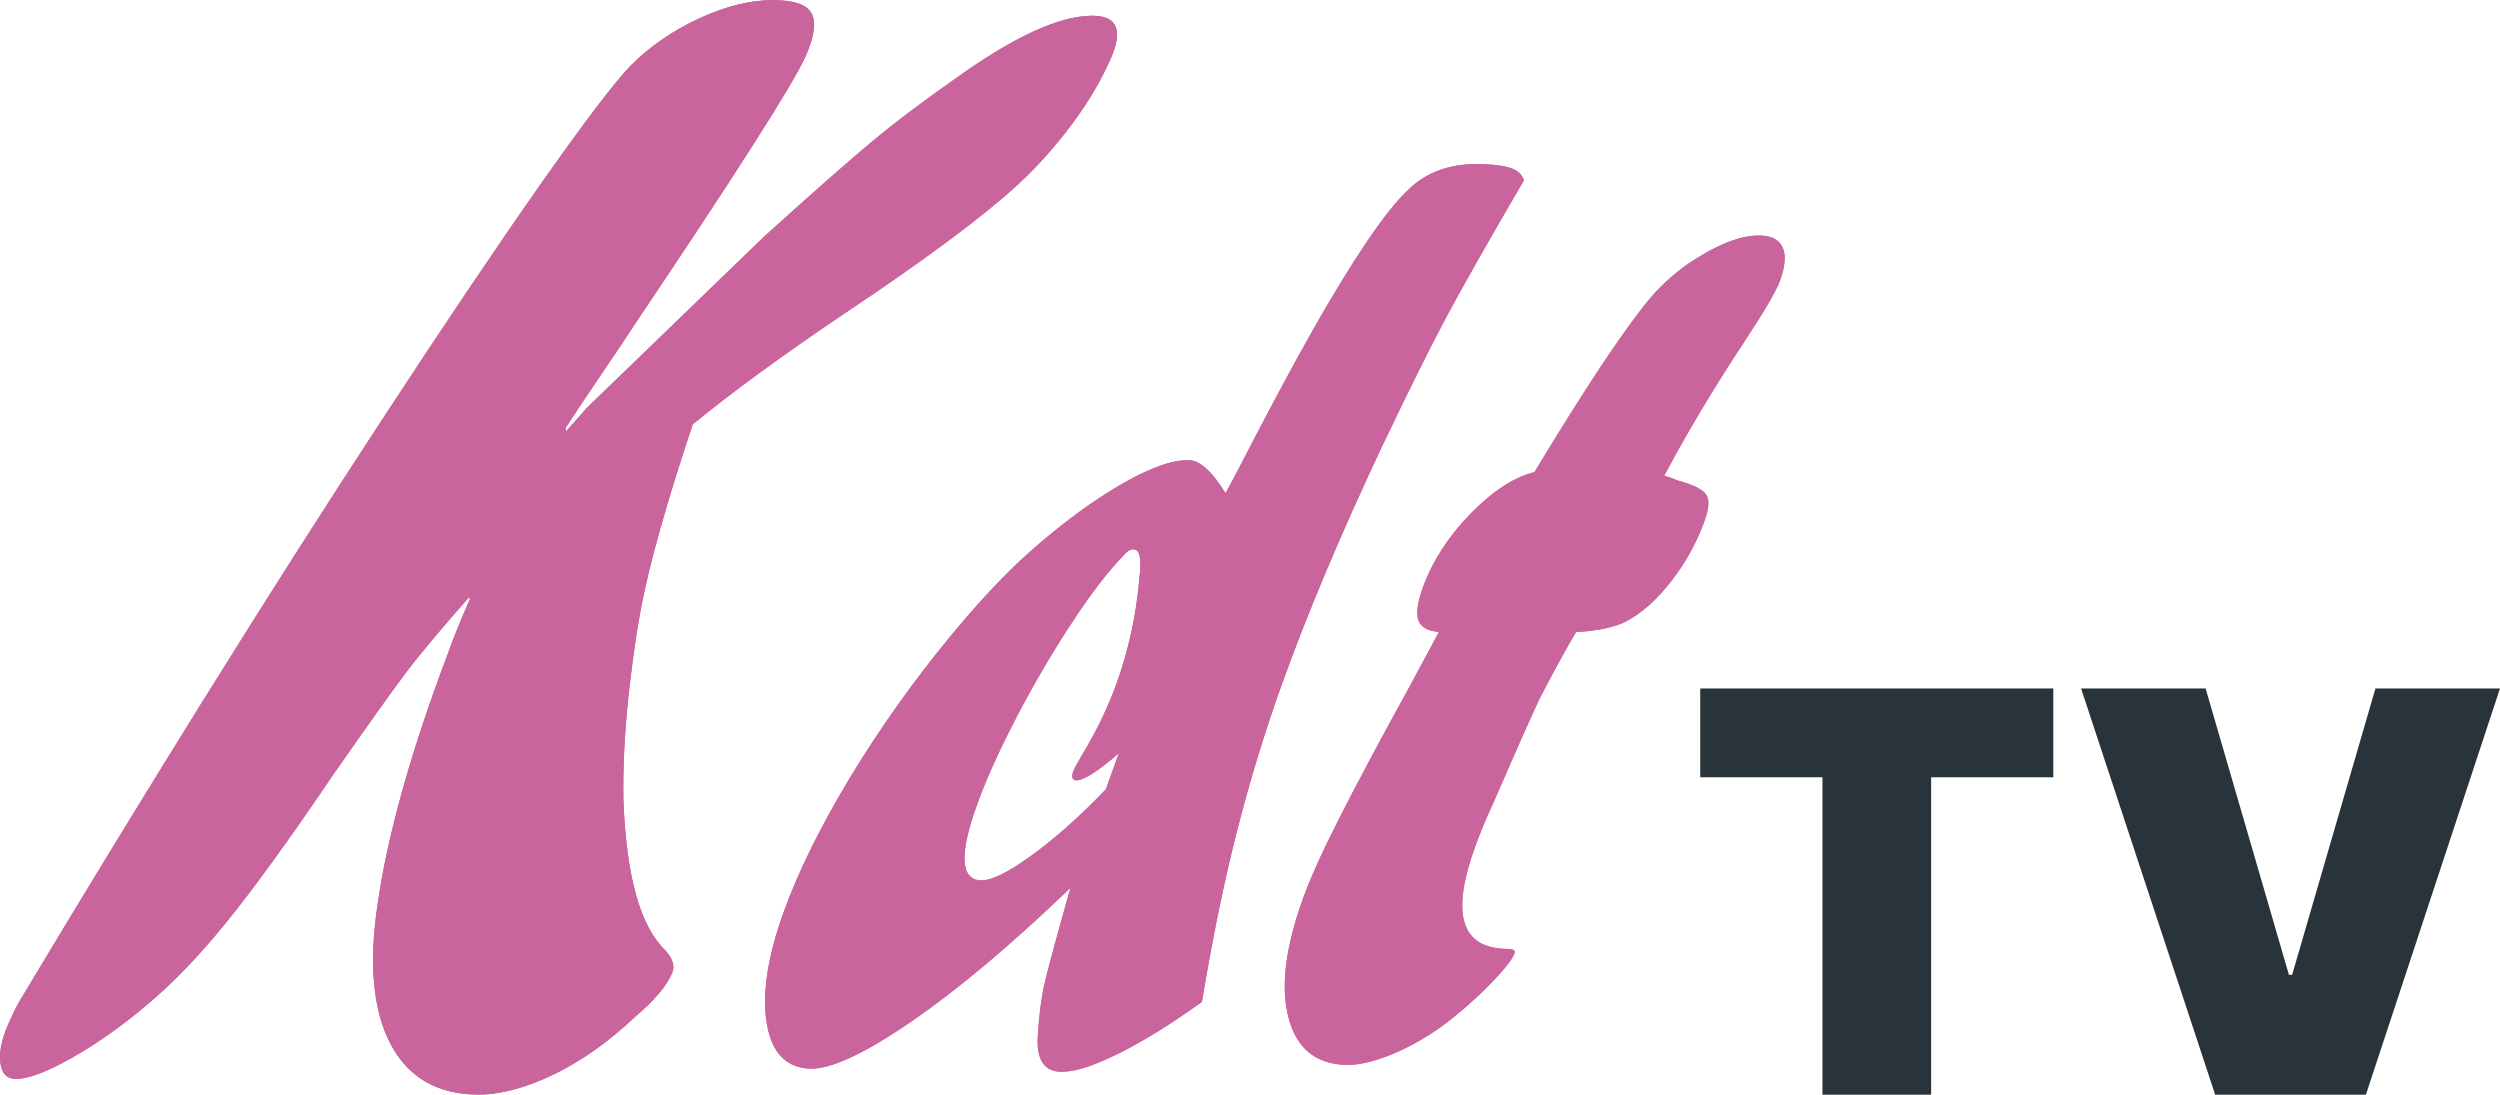 <svg xmlns="http://www.w3.org/2000/svg" id="Layer_1" viewBox="0 0 503.42 220.43"><defs><style>.cls-1{fill:#29343a;}.cls-1,.cls-2{stroke-width:0px;}.cls-2{fill:#ca649c;}</style></defs><path class="cls-2" d="M118.02,82.28l35.7-34.5c9.4-8.5,16.58-14.85,21.48-18.94,4.87-4.09,10.66-8.45,17.28-13.08,11.7-8.39,20.87-12.59,27.47-12.59,5.01,0,6.25,2.85,3.7,8.66-1.94,4.41-4.53,8.83-7.85,13.24-3.28,4.41-6.83,8.39-10.73,12-6.92,6.4-18.63,15.12-35.15,26.15-12.46,8.39-22.6,15.82-30.42,22.23-2.6,7.8-4.8,14.8-6.54,21.04-1.77,6.24-3.1,11.79-3.99,16.58-.89,4.79-1.69,10.55-2.43,17.27-.78,7.54-1.13,14.48-1,20.77.56,15.34,3.38,25.46,8.48,30.3,1.48,1.67,1.92,3.17,1.31,4.58-1.16,2.64-3.58,5.49-7.33,8.66-5.33,5.06-10.8,8.94-16.43,11.68-5.6,2.69-10.68,4.09-15.2,4.09-8.23,0-14.13-3.39-17.72-10.17-3.56-6.78-4.44-16.25-2.57-28.47,2-13.78,6.66-30.46,14.1-50.15,1.18-3.34,2.71-7.05,4.53-11.19h-.42c-5.5,6.25-9.71,11.25-12.59,15.07-2.91,3.87-7.83,10.76-14.76,20.72-8.64,12.75-15.73,22.55-21.32,29.44-5.58,6.89-10.97,12.48-16.18,16.79-4.95,4.2-9.94,7.7-14.96,10.55-5.02,2.85-8.78,4.25-11.26,4.25-1.83,0-2.88-1.07-3.15-3.23-.26-2.15.25-4.73,1.59-7.8.83-1.88,1.53-3.33,2.14-4.41,11.89-19.86,24.18-39.98,36.89-60.43,12.74-20.45,25.02-39.77,36.92-57.91,11.84-18.08,22.19-33.47,31.06-46.12,8.85-12.59,14.92-20.61,18.29-24.11,3.84-3.88,8.45-7.05,13.79-9.52,5.34-2.48,10.3-3.71,14.9-3.71,4.18,0,6.77.86,7.76,2.64.97,1.72.62,4.57-1.13,8.56-2.41,5.49-13.94,23.57-34.56,54.25-1.42,2.2-3.72,5.65-6.92,10.33-3.16,4.68-5.47,8.13-6.89,10.34l.05.75,4.05-4.57Z"></path><path class="cls-2" d="M118.02,82.28l35.7-34.5c9.4-8.5,16.58-14.85,21.48-18.94,4.87-4.09,10.66-8.45,17.28-13.08,11.7-8.39,20.87-12.59,27.47-12.59,5.01,0,6.25,2.85,3.7,8.66-1.94,4.41-4.53,8.83-7.85,13.24-3.28,4.41-6.83,8.39-10.73,12-6.92,6.4-18.63,15.12-35.15,26.15-12.46,8.39-22.6,15.82-30.42,22.23-2.6,7.8-4.8,14.8-6.54,21.04-1.77,6.24-3.1,11.79-3.99,16.58-.89,4.79-1.69,10.55-2.43,17.27-.78,7.54-1.13,14.48-1,20.77.56,15.34,3.38,25.46,8.48,30.3,1.48,1.67,1.92,3.17,1.31,4.58-1.16,2.64-3.58,5.49-7.33,8.66-5.33,5.06-10.8,8.94-16.43,11.68-5.6,2.69-10.68,4.09-15.2,4.09-8.23,0-14.13-3.39-17.72-10.17-3.56-6.78-4.44-16.25-2.57-28.47,2-13.78,6.66-30.46,14.1-50.15,1.18-3.34,2.71-7.05,4.53-11.19h-.42c-5.5,6.25-9.71,11.25-12.59,15.07-2.91,3.87-7.83,10.76-14.76,20.72-8.64,12.75-15.73,22.55-21.32,29.44-5.58,6.89-10.97,12.48-16.18,16.79-4.95,4.2-9.94,7.7-14.96,10.55-5.02,2.85-8.78,4.25-11.26,4.25-1.83,0-2.88-1.07-3.15-3.23-.26-2.15.25-4.73,1.59-7.8.83-1.88,1.53-3.33,2.14-4.41,11.89-19.86,24.18-39.98,36.89-60.43,12.74-20.45,25.02-39.77,36.92-57.91,11.84-18.08,22.19-33.47,31.06-46.12,8.85-12.59,14.92-20.61,18.29-24.11,3.84-3.88,8.45-7.05,13.79-9.52,5.34-2.48,10.3-3.71,14.9-3.71,4.18,0,6.77.86,7.76,2.64.97,1.72.62,4.57-1.13,8.56-2.41,5.49-13.94,23.57-34.56,54.25-1.42,2.2-3.72,5.65-6.92,10.33-3.16,4.68-5.47,8.13-6.89,10.34l.05.75,4.05-4.57Z"></path><path class="cls-2" d="M308.99,95.08l.89-1.49c9.38-15.45,16.59-26.32,21.64-32.62,2.4-2.96,5.19-5.59,8.37-7.83,5.9-3.95,10.78-5.86,14.68-5.71,2.29.09,3.77.93,4.43,2.48.66,1.55.46,3.76-.56,6.6-.7,1.93-2.96,5.86-6.84,11.76-6.45,9.77-11.96,18.97-16.49,27.55.91.21,1.75.5,2.54.88,3.2.86,5.15,1.81,5.88,2.84.74.99.64,2.77-.26,5.26-1.61,4.47-3.85,8.56-6.75,12.24-2.88,3.72-5.94,6.44-9.09,8.1-2.32,1.17-5.71,1.91-10.07,2.14-1.95,3.28-4.38,7.72-7.34,13.4-2.33,5.01-5.39,11.94-9.23,20.81-1.5,3.25-2.79,6.34-3.81,9.17-4.77,13.28-2.78,20.06,5.98,20.4l.53.02h.23c1.06.05,1.46.32,1.28.84-.48,1.33-2.27,3.57-5.37,6.68-3.08,3.1-6.22,5.81-9.44,8.17-3.43,2.44-6.91,4.35-10.41,5.74-3.53,1.39-6.49,2.01-8.9,1.92-6-.23-9.81-3.38-11.41-9.5-1.62-6.07-.66-14.05,2.86-23.85,1.51-4.21,3.99-9.69,7.42-16.44,3.43-6.75,8.26-15.8,14.51-27.14,1.05-2.01,2.18-4.1,3.4-6.32,1.19-2.22,1.88-3.5,2.09-3.93-2.25-.17-3.63-.97-4.12-2.33-.49-1.37-.2-3.58.88-6.59,1.9-5.28,5.11-10.26,9.55-14.83,4.47-4.58,8.78-7.42,12.93-8.43ZM246.79,99.31l2.73-5.12c5.88-11.4,10.84-20.66,14.83-27.7,3.98-7.03,7.6-12.95,10.9-17.83,3.25-4.84,6.04-8.3,8.32-10.44,3.76-3.69,8.75-5.41,14.99-5.17,2.76.1,4.7.4,5.9.88,1.21.44,2.02,1.25,2.42,2.36-7.25,12.4-12.51,21.73-15.83,27.92-3.31,6.23-7.53,14.74-12.71,25.6-8.35,17.71-15.1,33.74-20.25,48.09-3.41,9.5-6.42,19.35-9.03,29.58-2.62,10.26-4.94,21.67-7.03,34.27-4.16,2.97-8.02,5.53-11.57,7.57-3.57,2.08-6.8,3.7-9.74,4.85-2.95,1.19-5.37,1.71-7.24,1.64-3.34-.13-4.84-2.58-4.49-7.45.26-3.95.67-7.16,1.18-9.58.5-2.38,2.31-9.06,5.38-20-11.9,11.44-22.59,20.43-32.02,26.91-9.43,6.48-16.25,9.65-20.44,9.5-4.81-.18-7.7-3.22-8.68-9.09-1.01-5.88.12-13.32,3.38-22.39,2.92-8.12,7.35-17.14,13.29-26.98,5.96-9.88,12.7-19.37,20.24-28.54,4.95-6,9.63-11.09,14.03-15.23,4.42-4.1,9.12-7.92,14.08-11.39,8.91-6.1,15.62-9.07,20.08-8.9,2.17.08,4.6,2.31,7.27,6.64ZM222.66,159.01l2.62-7.3c-4.29,3.67-7.14,5.48-8.58,5.42-.79-.03-.98-.65-.57-1.81.19-.52.73-1.54,1.66-3.12,3.03-5.02,5.36-9.86,7.04-14.54,2.44-6.79,3.99-13.92,4.61-21.25.48-3.82.1-5.75-1.16-5.79-.62-.03-1.28.34-2,1.18-3.02,3.11-6.46,7.55-10.26,13.33-3.83,5.77-7.51,12.04-11.08,18.82-3.58,6.83-6.32,12.87-8.22,18.15-3.58,9.97-3.32,15.03.81,15.18,2.05.08,5.44-1.57,10.18-5.01,4.74-3.43,9.72-7.86,14.93-13.28Z"></path><path class="cls-2" d="M308.99,95.08l.89-1.49c9.38-15.45,16.59-26.32,21.64-32.62,2.4-2.96,5.19-5.59,8.37-7.83,5.9-3.95,10.78-5.86,14.68-5.71,2.29.09,3.77.93,4.43,2.48.66,1.55.46,3.76-.56,6.6-.7,1.93-2.96,5.86-6.84,11.76-6.45,9.77-11.96,18.97-16.49,27.55.91.21,1.75.5,2.54.88,3.2.86,5.15,1.81,5.88,2.84.74.99.64,2.77-.26,5.26-1.61,4.47-3.85,8.56-6.75,12.24-2.88,3.72-5.94,6.44-9.09,8.1-2.32,1.17-5.71,1.91-10.07,2.14-1.95,3.28-4.38,7.72-7.34,13.4-2.33,5.01-5.39,11.94-9.23,20.81-1.5,3.25-2.79,6.34-3.81,9.17-4.77,13.28-2.78,20.06,5.98,20.4l.53.02h.23c1.06.05,1.46.32,1.28.84-.48,1.33-2.27,3.57-5.37,6.68-3.08,3.1-6.22,5.81-9.44,8.17-3.43,2.44-6.91,4.35-10.41,5.74-3.53,1.39-6.49,2.01-8.9,1.92-6-.23-9.81-3.38-11.41-9.5-1.62-6.07-.66-14.05,2.86-23.85,1.51-4.21,3.99-9.69,7.42-16.44,3.43-6.75,8.26-15.8,14.51-27.14,1.05-2.01,2.18-4.1,3.4-6.32,1.19-2.22,1.88-3.5,2.09-3.93-2.25-.17-3.63-.97-4.12-2.33-.49-1.37-.2-3.58.88-6.59,1.9-5.28,5.11-10.26,9.55-14.83,4.47-4.58,8.78-7.42,12.93-8.43ZM246.79,99.31l2.73-5.12c5.88-11.4,10.84-20.66,14.83-27.7,3.98-7.03,7.6-12.95,10.9-17.83,3.25-4.84,6.04-8.3,8.32-10.44,3.76-3.69,8.75-5.41,14.99-5.17,2.76.1,4.7.4,5.9.88,1.21.44,2.02,1.25,2.42,2.36-7.25,12.4-12.51,21.73-15.83,27.92-3.31,6.23-7.53,14.74-12.71,25.6-8.35,17.71-15.1,33.74-20.25,48.09-3.41,9.5-6.42,19.35-9.03,29.58-2.62,10.26-4.94,21.67-7.03,34.27-4.16,2.97-8.02,5.53-11.57,7.57-3.57,2.08-6.8,3.7-9.74,4.85-2.95,1.19-5.37,1.71-7.24,1.64-3.34-.13-4.84-2.58-4.49-7.45.26-3.95.67-7.16,1.18-9.58.5-2.38,2.31-9.06,5.38-20-11.9,11.44-22.59,20.43-32.02,26.91-9.43,6.48-16.25,9.65-20.44,9.5-4.81-.18-7.7-3.22-8.68-9.09-1.01-5.88.12-13.32,3.38-22.39,2.92-8.12,7.35-17.14,13.29-26.98,5.96-9.88,12.7-19.37,20.24-28.54,4.95-6,9.63-11.09,14.03-15.23,4.42-4.1,9.12-7.92,14.08-11.39,8.91-6.1,15.62-9.07,20.08-8.9,2.17.08,4.6,2.31,7.27,6.64ZM222.66,159.01l2.62-7.3c-4.29,3.67-7.14,5.48-8.58,5.42-.79-.03-.98-.65-.57-1.81.19-.52.73-1.54,1.66-3.12,3.03-5.02,5.36-9.86,7.04-14.54,2.44-6.79,3.99-13.92,4.61-21.25.48-3.82.1-5.75-1.16-5.79-.62-.03-1.28.34-2,1.18-3.02,3.11-6.46,7.55-10.26,13.33-3.83,5.77-7.51,12.04-11.08,18.82-3.58,6.83-6.32,12.87-8.22,18.15-3.58,9.97-3.32,15.03.81,15.18,2.05.08,5.44-1.57,10.18-5.01,4.74-3.43,9.72-7.86,14.93-13.28Z"></path><path class="cls-1" d="M342.37,156.52v-17.89h71.1v17.89h-24.6v63.91h-21.89v-63.91h-24.6Z"></path><path class="cls-1" d="M444.14,138.63l16.78,57.68h.64l16.78-57.68h25.08l-27,81.8h-30.36l-27-81.8h25.08Z"></path></svg>